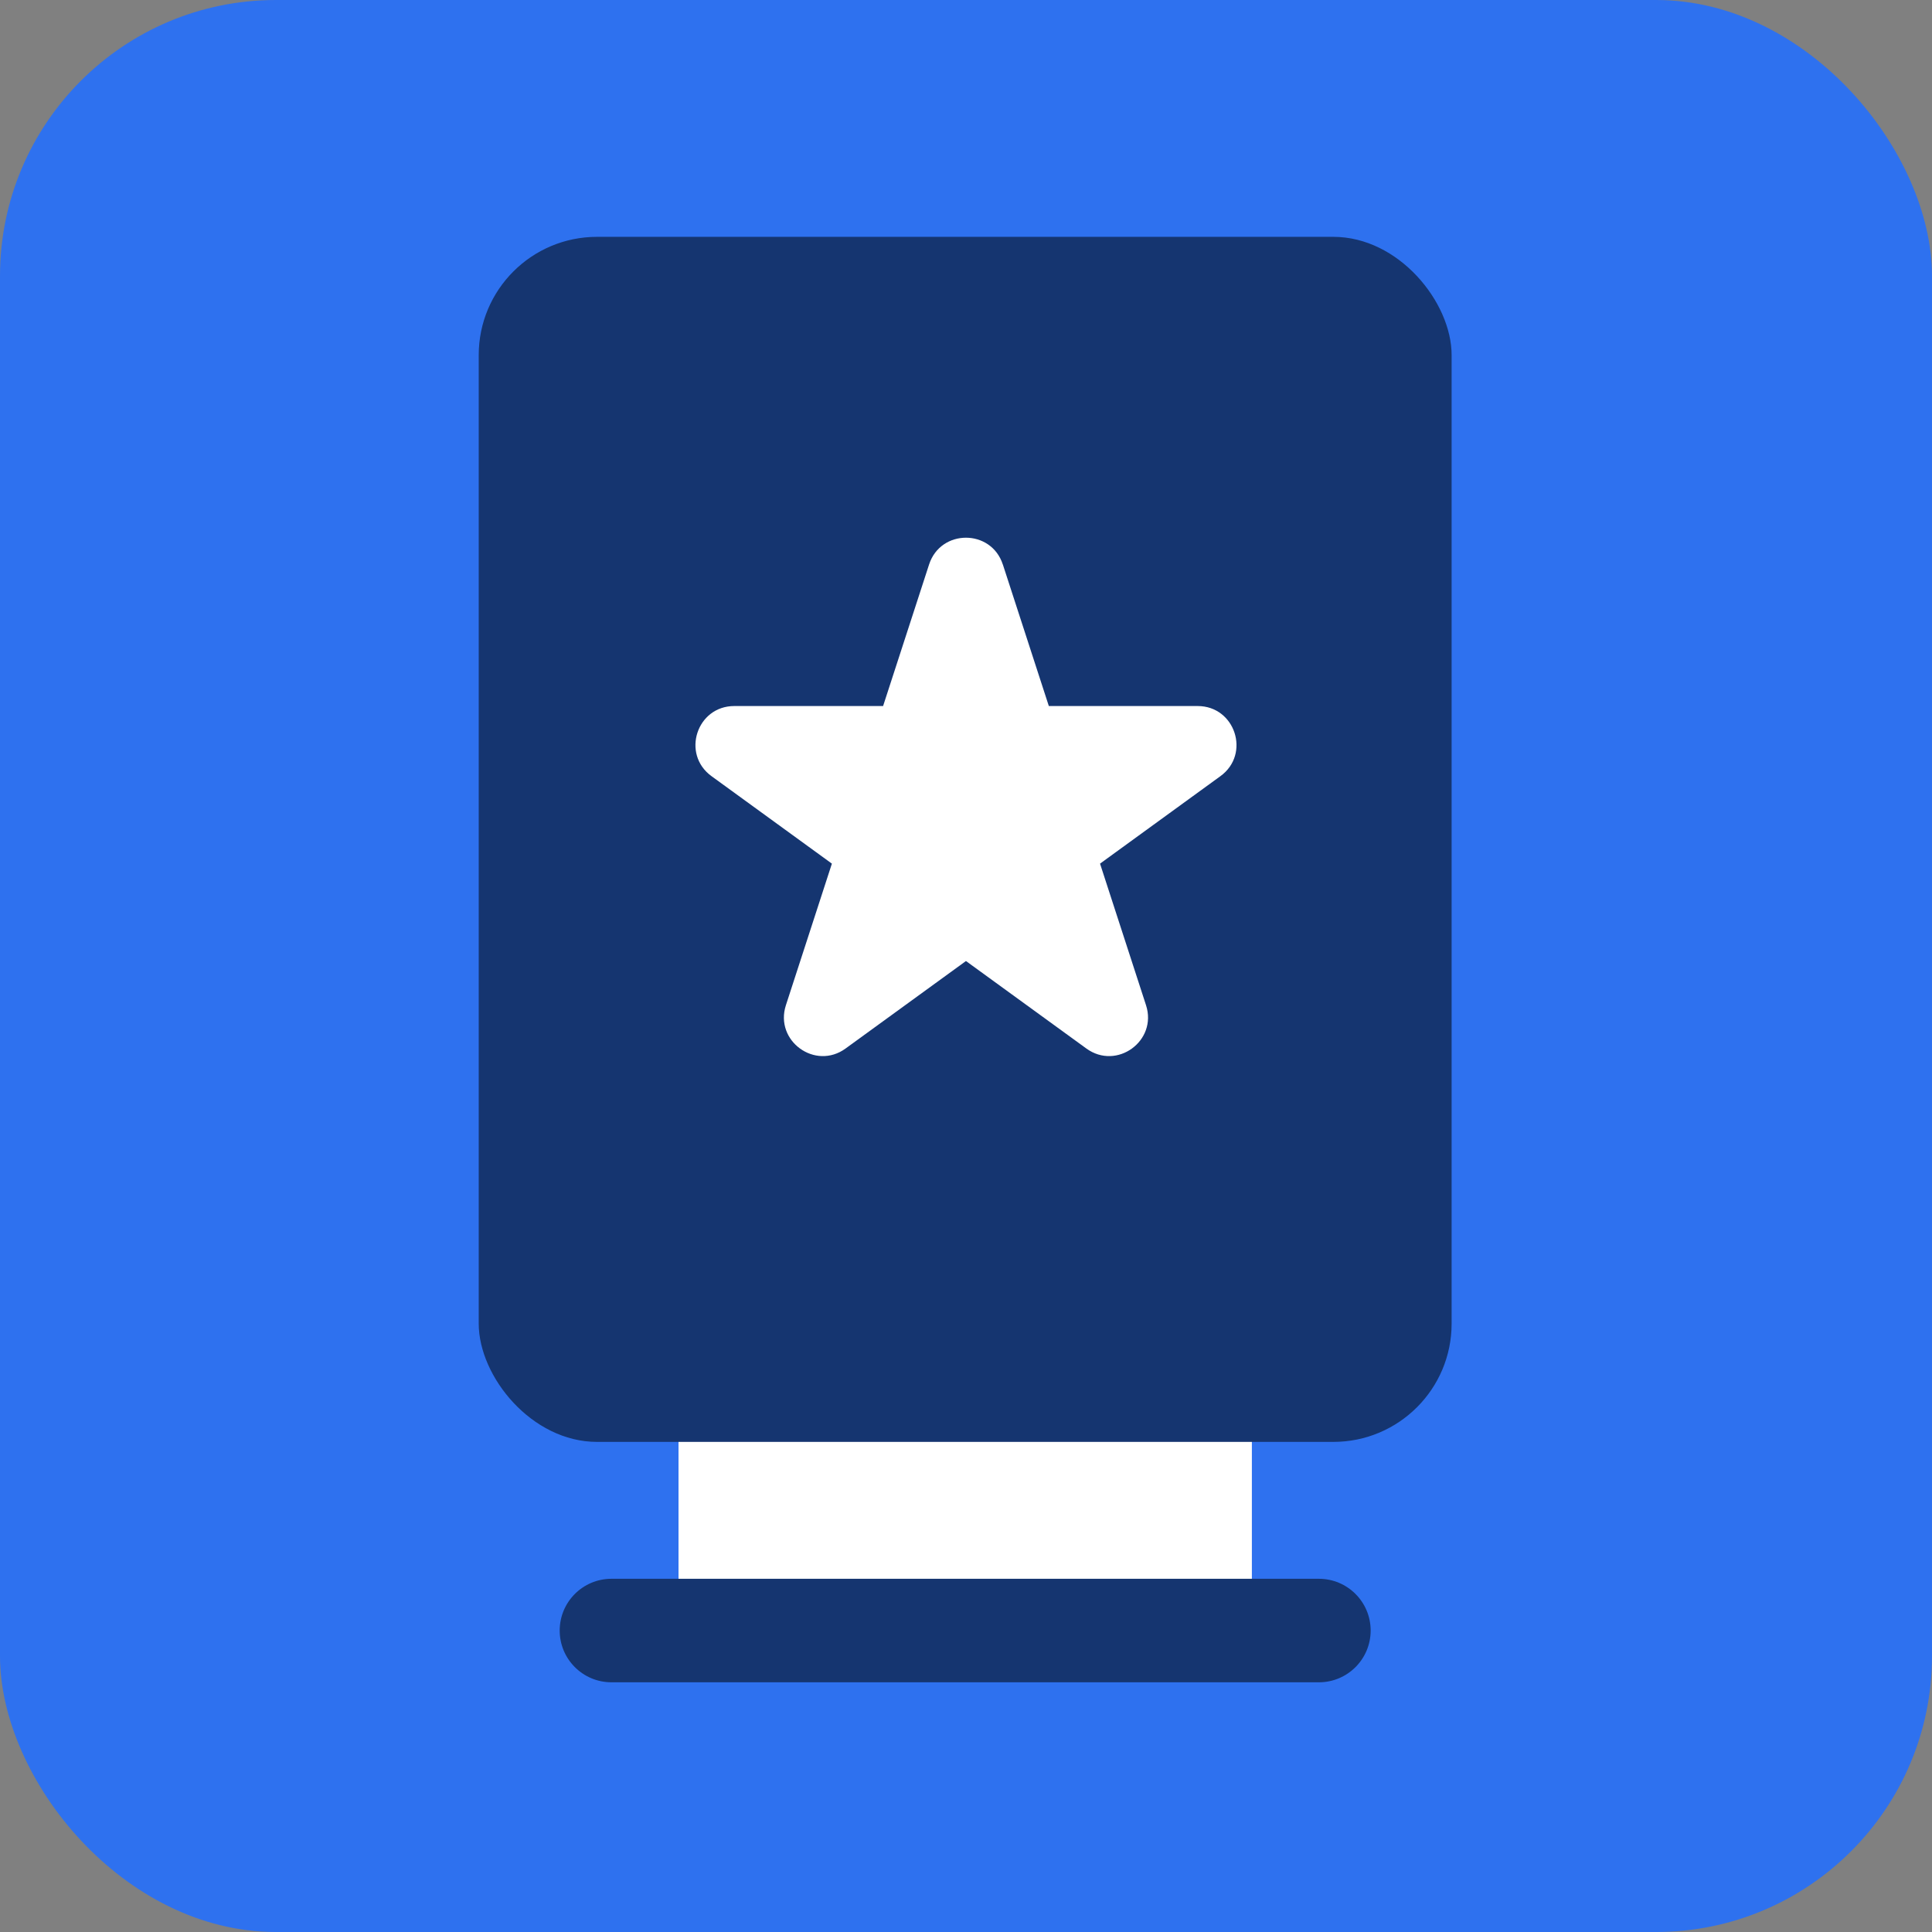 <?xml version="1.0" encoding="UTF-8"?>
<svg id="Layer_1" xmlns="http://www.w3.org/2000/svg" width="56" height="56" version="1.1" viewBox="0 0 56 56">
  <rect x="0" y="0" width="56" height="56" fill="#808080" stroke="none"/>
  <!-- Generator: Adobe Illustrator 30.0.0, SVG Export Plug-In . SVG Version: 2.1.1 Build 123)  -->
  <defs>
    <style>
      .st0 {
        fill: #153570;
      }

      .st1 {
        fill: #fff;
      }

      .st2 {
        fill: #2e71ef;
      }
    </style>
  </defs>
  <rect class="st2" width="56" height="56" rx="8" ry="8"/>
  <g>
    <rect class="st1" x="19.667" y="40.556" width="16.619" height="6.706"/>
    <rect class="st0" x="13.876" y="6.865" width="28.2" height="34.929" rx="3.428" ry="3.428"/>
    <path class="st0" d="M38.229,48.762h-20.506c-.828,0-1.5-.671-1.5-1.5s.672-1.5,1.5-1.5h20.506c.828,0,1.5.671,1.5,1.5s-.672,1.5-1.5,1.5Z"/>
  </g>
  <path class="st1" d="M29.068,16.362l1.333,4.103h4.314c1.088,0,1.541,1.393.66,2.032l-3.49,2.536,1.333,4.103c.336,1.035-.848,1.896-1.729,1.256l-3.49-2.536-3.49,2.536c-.88.64-2.065-.221-1.729-1.256l1.333-4.103-3.49-2.536c-.88-.64-.428-2.032.66-2.032h4.314l1.333-4.103c.336-1.035,1.801-1.035,2.137,0Z"/>
</svg>